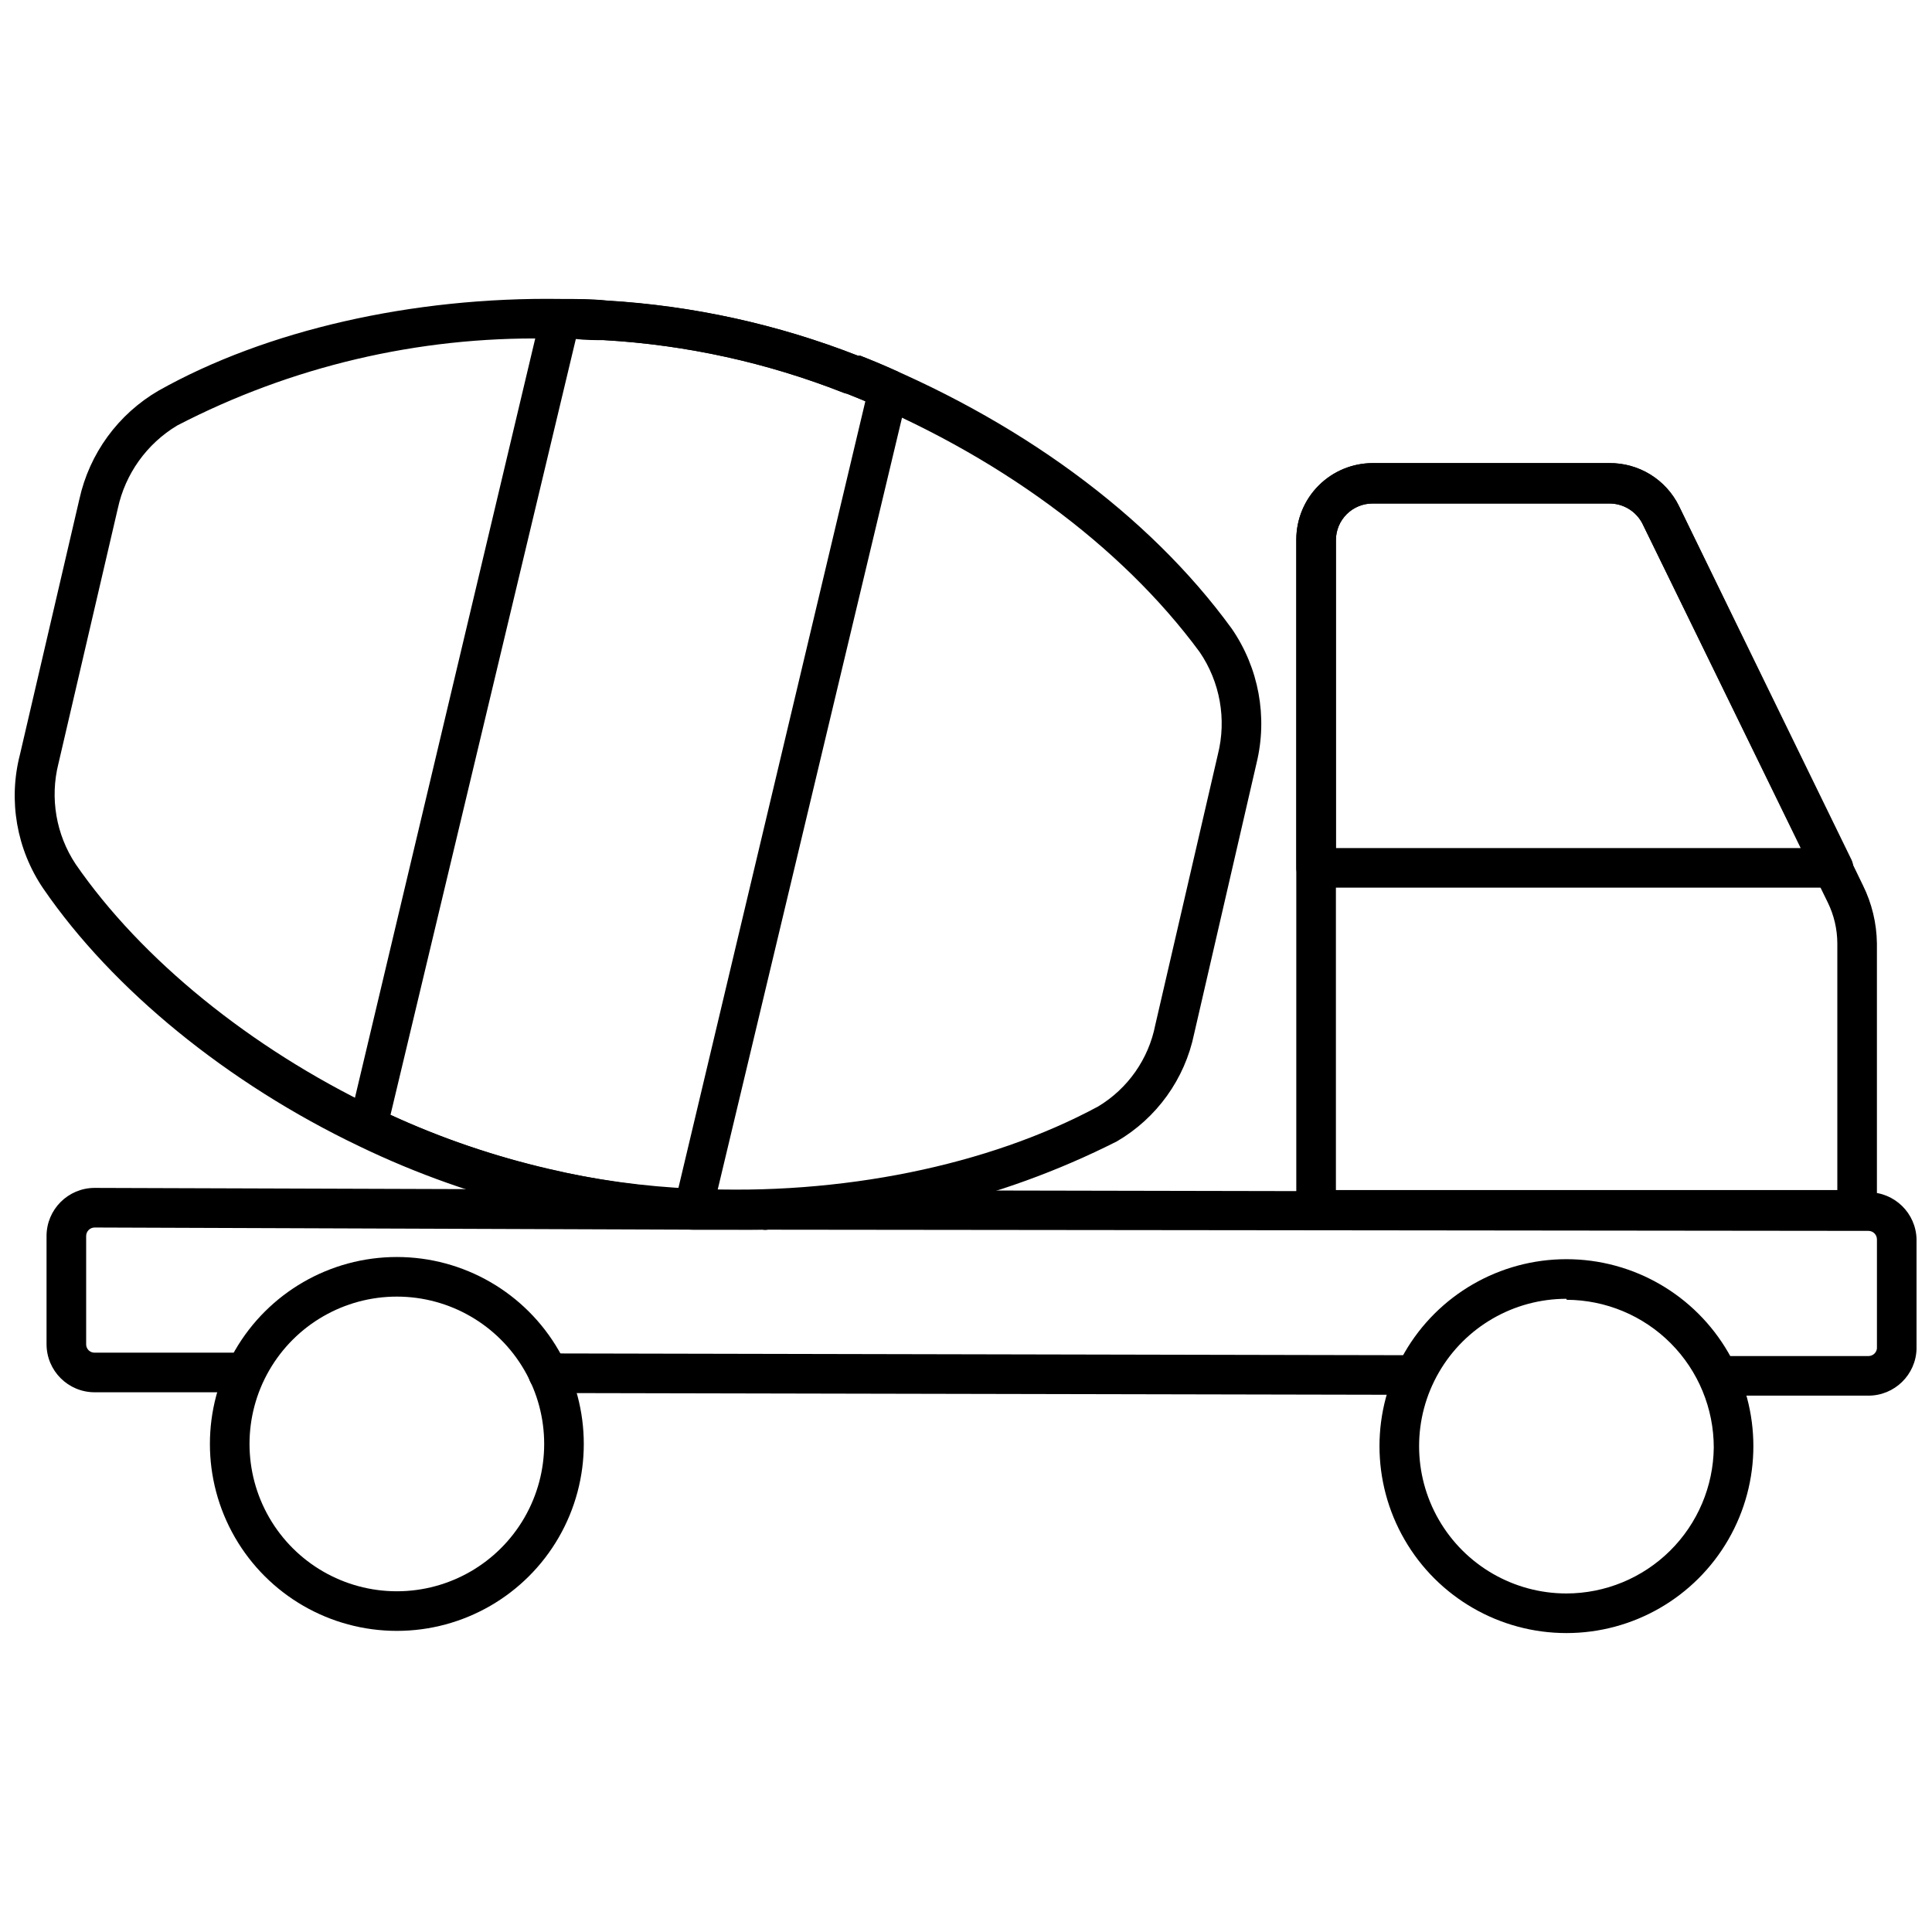 <?xml version="1.0" encoding="UTF-8"?>
<!-- Uploaded to: ICON Repo, www.svgrepo.com, Generator: ICON Repo Mixer Tools -->
<svg width="800px" height="800px" version="1.1" viewBox="144 144 512 512" xmlns="http://www.w3.org/2000/svg">
 <defs>
  <clipPath id="b">
   <path d="m156 458h495.9v56h-495.9z"/>
  </clipPath>
  <clipPath id="a">
   <path d="m148.09 223h330.91v247h-330.91z"/>
  </clipPath>
 </defs>
 <g clip-path="url(#b)">
  <path d="m639.1 513.86h-39.676c-2.898 0-5.246-2.352-5.246-5.25 0-2.898 2.348-5.246 5.246-5.246h39.832c1.113-0.047 2.023-0.891 2.152-1.996v-28.914c0-1.25-1.008-2.258-2.254-2.258l-291.63-0.316c-0.484 0.105-0.988 0.105-1.469 0h-15.695l-161.27-0.578c-1.246 0-2.258 1.012-2.258 2.258v28.707c0 0.594 0.242 1.164 0.664 1.578 0.426 0.414 1 0.641 1.594 0.625h39.887c1.391 0 2.727 0.555 3.711 1.539 0.98 0.984 1.535 2.316 1.535 3.711 0 1.391-0.555 2.727-1.535 3.711-0.984 0.984-2.32 1.535-3.711 1.535h-39.887c-7.043 0-12.754-5.707-12.754-12.75v-28.656c0-7.043 5.711-12.754 12.754-12.754l177.17 0.578h0.523l292.37 0.578h0.004c6.941 0 12.609 5.551 12.75 12.492v28.914c-0.141 6.961-5.844 12.52-12.805 12.492z"/>
 </g>
 <path d="m518.97 513.64-229.71-0.473c-2.898 0-5.25-2.348-5.25-5.246 0-2.898 2.352-5.25 5.25-5.25l228.03 0.473c1.383-0.633 2.973-0.633 4.356 0 2.492 1.324 3.488 4.387 2.254 6.926-0.715 2.121-2.695 3.555-4.93 3.57z"/>
 <g clip-path="url(#a)">
  <path d="m338.96 469.88h-11.598c-13.621-0.496-27.168-2.254-40.465-5.246-16.488-3.867-32.504-9.531-47.754-16.898-34.793-16.637-65.285-41.461-83.652-68.223l-0.004-0.004c-7.094-10.414-9.352-23.383-6.191-35.582l15.742-67.648v0.004c2.664-12.105 10.277-22.535 20.992-28.762 28.445-16.004 67.281-24.875 106.54-24.297 4.094 0 8.188 0 12.281 0.418v0.004c22.812 1.355 45.27 6.297 66.547 14.641h0.629c41.406 16.531 76.359 41.984 98.398 72.316 7.176 10.418 9.562 23.402 6.562 35.688l-16.531 71.688c-2.465 11.977-9.906 22.336-20.469 28.496-31.301 15.824-65.957 23.852-101.02 23.406zm-50.223-236.16c-33.996-0.516-67.586 7.398-97.773 23.039-8.062 4.84-13.762 12.797-15.742 21.988l-15.742 67.648h-0.004c-2.277 9.117-0.621 18.77 4.566 26.605 17.422 25.242 46.391 48.754 79.559 64.656h0.004c14.562 7.027 29.855 12.43 45.605 16.113 12.668 2.934 25.578 4.691 38.57 5.246 39.047 1.836 78.09-6.086 107.22-21.777 7.887-4.734 13.398-12.594 15.164-21.621l16.586-71.691c2.344-9.316 0.586-19.195-4.828-27.129-20.836-28.289-53.949-52.641-93.414-68.438-0.359-0.07-0.711-0.176-1.051-0.312-20.23-7.953-41.59-12.648-63.293-13.906-3.883-0.422-7.871-0.422-11.754-0.422z"/>
 </g>
 <path d="m327.57 469.51c-13.617-0.496-27.164-2.254-40.461-5.246-16.488-3.867-32.504-9.531-47.758-16.898-2.219-1.07-3.394-3.535-2.832-5.934l50.852-214.17c0.594-2.402 2.777-4.062 5.25-3.988 4.039 0 8.133 0 12.227 0.418 22.809 1.34 45.266 6.262 66.547 14.59h0.629c5.246 2.047 7.086 2.938 8.188 3.41l0.891 0.418v0.004c2.586 0.852 4.09 3.543 3.465 6.191l-51.852 217.16c-0.562 2.379-2.695 4.055-5.144 4.039zm-80.082-30.07c13.469 6.191 27.535 10.992 41.984 14.328 11.262 2.672 22.723 4.426 34.27 5.246l49.594-208.71-4.828-1.945c-0.359-0.07-0.711-0.176-1.051-0.312-20.23-7.953-41.59-12.648-63.293-13.906-2.519 0-5.246 0-7.559-0.316z"/>
 <path d="m249.17 576.2c-17.699 0-34.055-9.441-42.906-24.77-8.848-15.328-8.848-34.211 0-49.539 8.852-15.328 25.207-24.773 42.906-24.773s34.055 9.445 42.902 24.773c8.852 15.328 8.852 34.211 0 49.539-8.848 15.328-25.203 24.77-42.902 24.77zm0-88.586c-13.949 0-26.84 7.441-33.816 19.523-6.973 12.082-6.973 26.965 0 39.047 6.977 12.078 19.867 19.52 33.816 19.52s26.84-7.441 33.812-19.52c6.977-12.082 6.977-26.965 0-39.047-6.973-12.082-19.863-19.523-33.812-19.523z"/>
 <path d="m559.12 576.78c-17.699 0-34.055-9.441-42.902-24.77-8.852-15.328-8.852-34.215 0-49.543 8.848-15.328 25.203-24.77 42.902-24.77 17.699 0 34.055 9.441 42.906 24.77 8.848 15.328 8.848 34.215 0 49.543-8.852 15.328-25.207 24.77-42.906 24.77zm0-88.586c-13.949 0-26.84 7.441-33.812 19.523-6.977 12.078-6.977 26.965 0 39.043 6.973 12.082 19.863 19.523 33.812 19.523 10.289-0.012 20.156-4.082 27.465-11.32 7.309-7.242 11.473-17.07 11.582-27.355 0-10.359-4.102-20.293-11.41-27.629-7.309-7.34-17.227-11.48-27.582-11.523z"/>
 <path d="m636.16 469.88h-143.38c-2.898 0-5.25-2.348-5.25-5.246v-177.7c0.016-5.363 2.156-10.504 5.953-14.289 3.797-3.789 8.941-5.914 14.305-5.914h62.66c3.836-0.043 7.602 1 10.871 3.004 3.269 2.008 5.902 4.894 7.602 8.332l48.754 100.5c2.383 4.801 3.656 10.074 3.727 15.43v70.641c0 1.391-0.551 2.727-1.535 3.711s-2.32 1.535-3.711 1.535zm-138.13-10.496h132.88v-65.391c-0.016-3.746-0.875-7.441-2.519-10.809l-49.172-100.5c-1.711-3.254-5.09-5.277-8.766-5.25h-62.66c-2.586-0.012-5.066 1.004-6.898 2.828-1.832 1.82-2.863 4.297-2.863 6.883z"/>
 <path d="m629.6 379.24h-136.81c-2.898 0-5.25-2.348-5.25-5.246v-87.066c0.016-5.363 2.156-10.504 5.953-14.289 3.797-3.789 8.941-5.914 14.305-5.914h62.66c3.836-0.043 7.602 1 10.871 3.004 3.269 2.008 5.902 4.894 7.602 8.332l45.656 93.625 0.004-0.004c0.855 1.672 0.758 3.672-0.262 5.25-1.051 1.559-2.852 2.441-4.727 2.309zm-131.57-10.496h123.17l-41.984-86.066c-1.711-3.254-5.09-5.277-8.766-5.25h-62.66c-2.586-0.012-5.066 1.004-6.898 2.828-1.832 1.82-2.863 4.297-2.863 6.883z"/>
</svg>